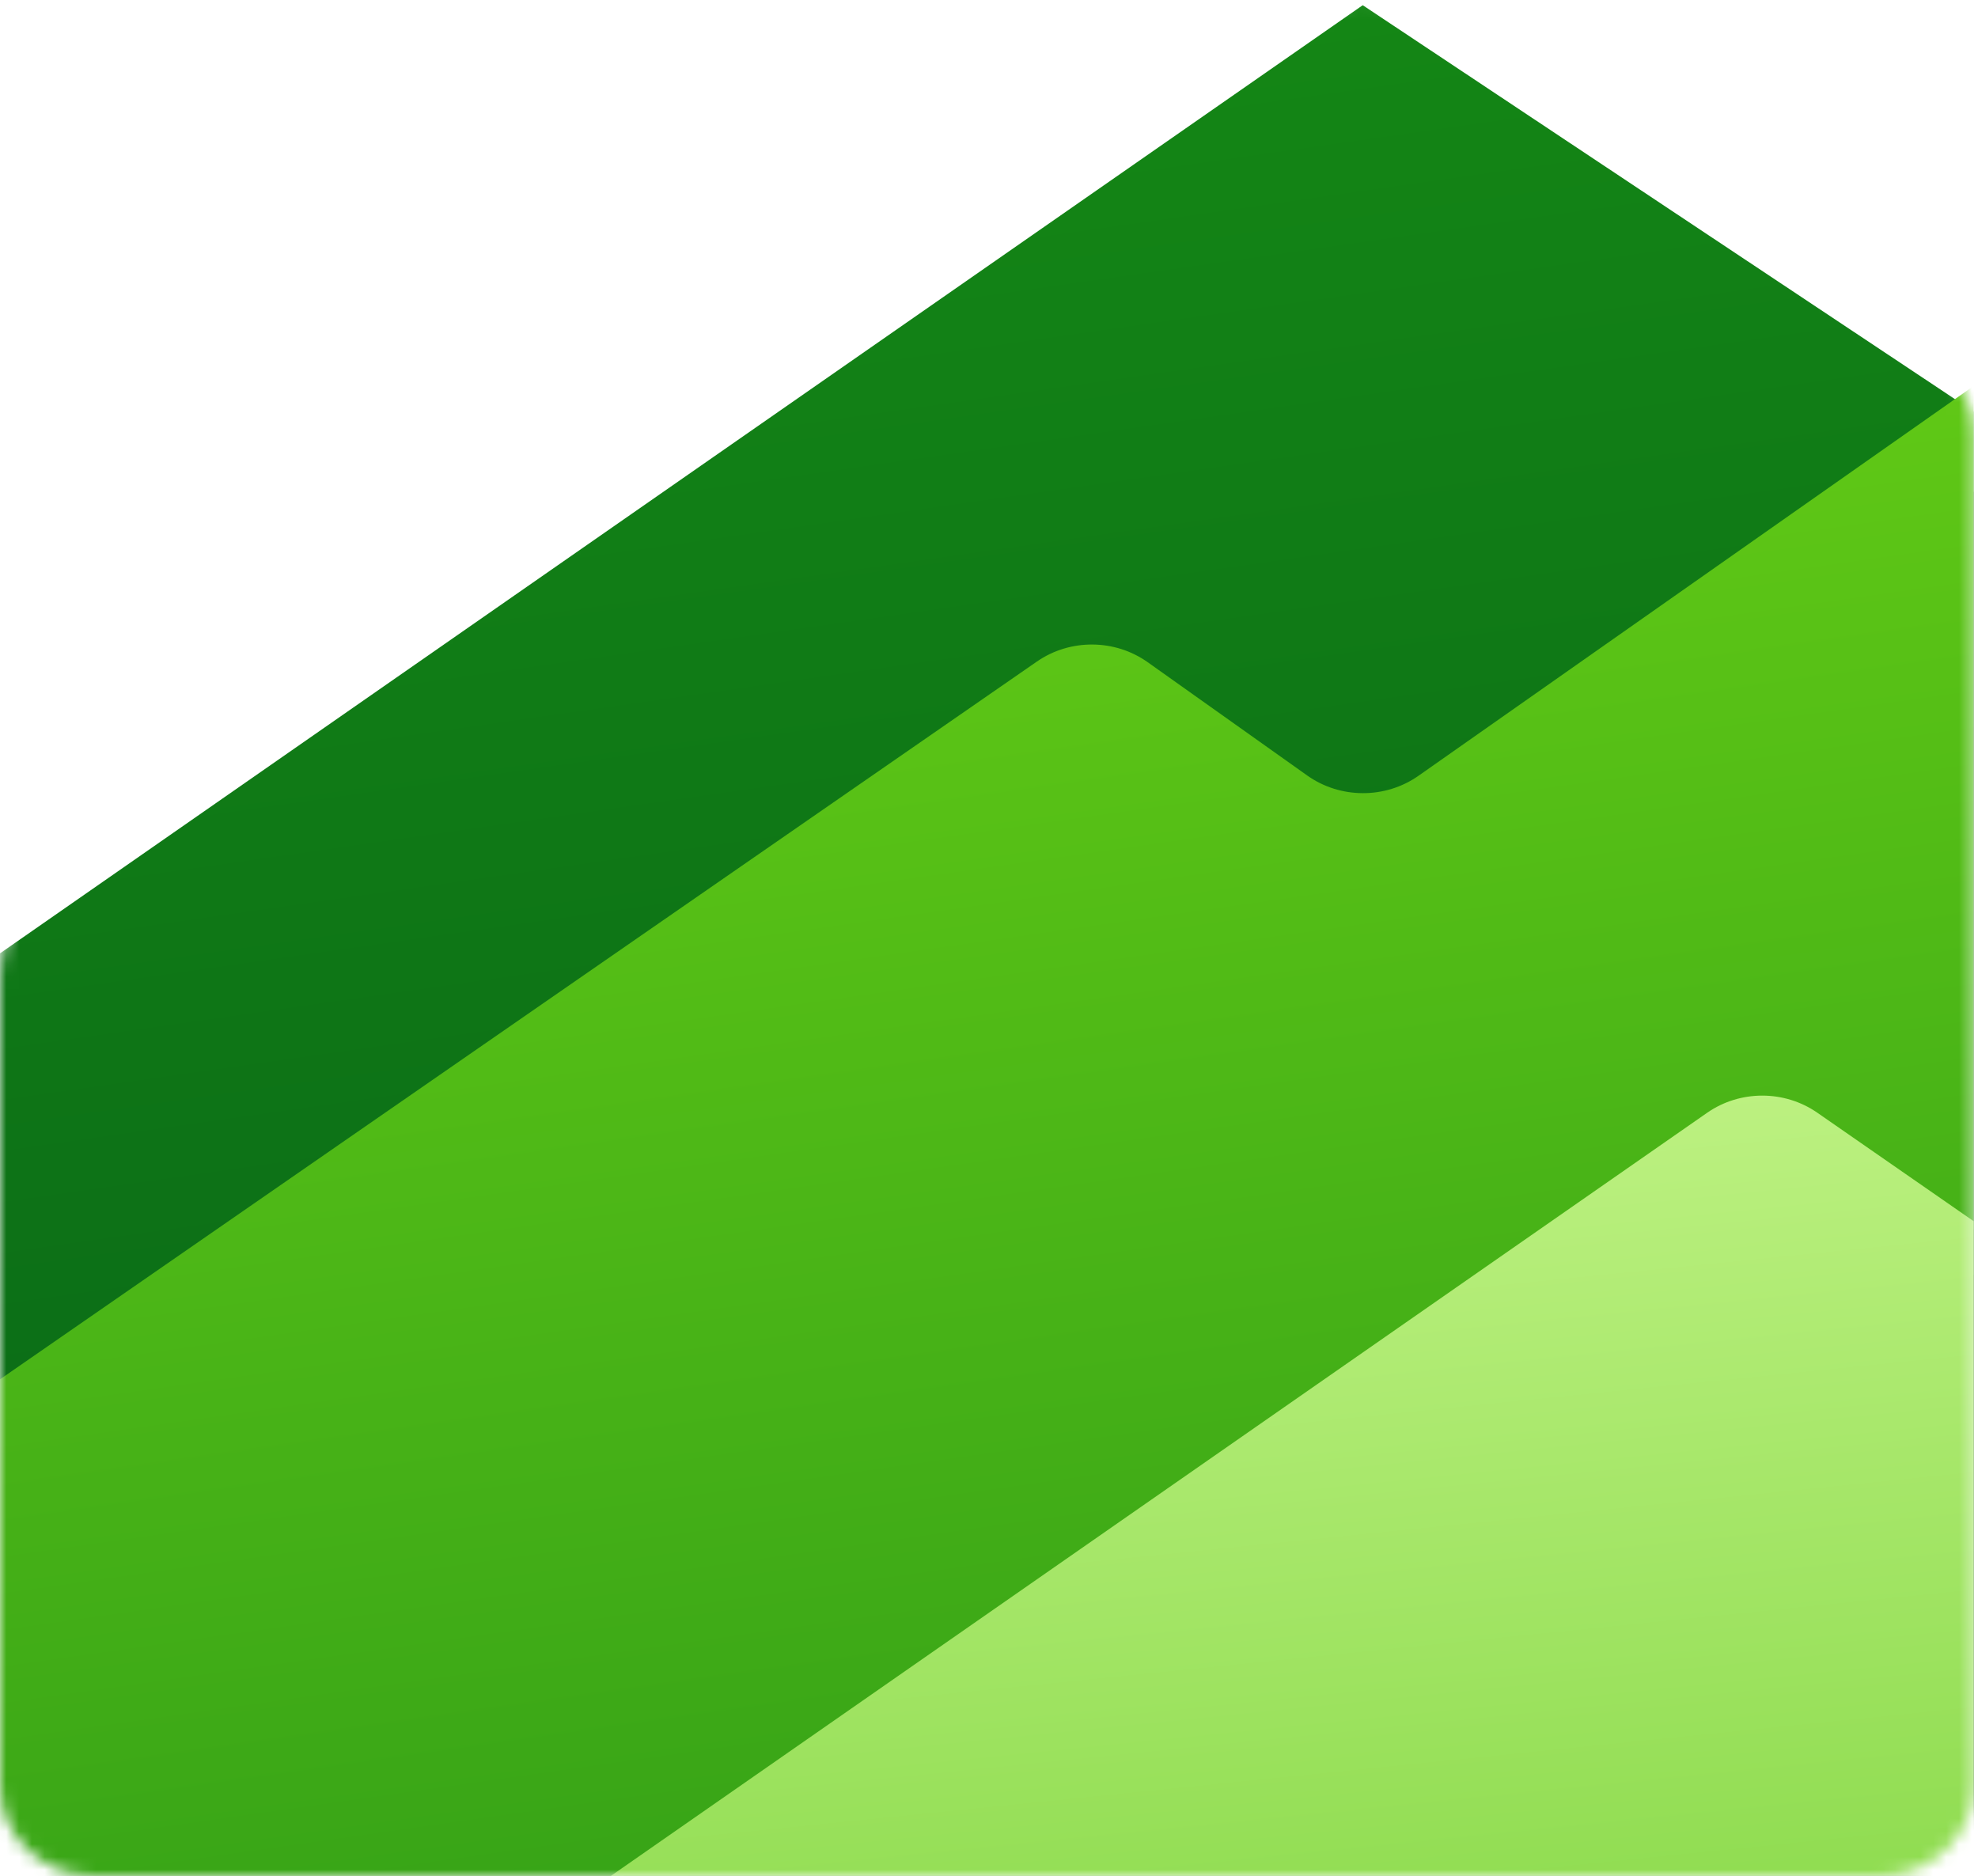<?xml version="1.0" encoding="UTF-8"?> <svg xmlns="http://www.w3.org/2000/svg" width="155" height="147" viewBox="0 0 155 147" fill="none"> <mask id="mask0_990_4257" style="mask-type:alpha" maskUnits="userSpaceOnUse" x="0" y="0" width="155" height="147"> <path d="M102.563 1.345C105.093 -0.416 108.505 -0.451 111.074 1.258L151.483 28.137C153.47 29.459 154.656 31.633 154.656 33.955V139.924C154.656 143.832 151.359 147 147.291 147H7.365C3.297 147 0 143.832 0 139.924V76.316C0 74.046 1.132 71.915 3.045 70.584L102.563 1.345Z" fill="white"></path> </mask> <g mask="url(#mask0_990_4257)"> <g filter="url(#filter0_d_990_4257)"> <path d="M106.786 -1.593L154.656 30.249V147.001H0V72.704L106.786 -1.593Z" fill="url(#paint0_linear_990_4257)"></path> </g> <g filter="url(#filter1_d_990_4257)"> <path d="M102.434 65.044C105.023 66.883 108.556 66.892 111.156 65.067L154.656 34.525V151.277H0V112.36L81.253 56.117C83.851 54.319 87.36 54.34 89.935 56.168L102.434 65.044Z" fill="black" fill-opacity="0.32"></path> </g> <g filter="url(#filter2_d_990_4257)"> <path d="M102.434 65.044C105.023 66.883 108.556 66.892 111.156 65.067L154.656 34.525V151.277H0V112.36L81.253 56.117C83.851 54.319 87.36 54.34 89.935 56.168L102.434 65.044Z" fill="black" fill-opacity="0.24"></path> </g> <path d="M102.434 60.766C105.023 62.605 108.556 62.615 111.156 60.789L154.656 30.247V146.999H0V108.082L81.253 51.839C83.851 50.041 87.36 50.062 89.935 51.89L102.434 60.766Z" fill="url(#paint1_linear_990_4257)"></path> <g filter="url(#filter3_f_990_4257)"> <path d="M154.659 147.673V96.373L142.407 87.871C139.83 86.083 136.349 86.085 133.774 87.878L47.872 147.673H154.659Z" fill="black" fill-opacity="0.24"></path> </g> <g filter="url(#filter4_f_990_4257)"> <path d="M154.659 151.206V99.905L142.407 91.404C139.83 89.615 136.349 89.618 133.774 91.41L47.872 151.206H154.659Z" fill="black" fill-opacity="0.32"></path> </g> <path d="M154.659 146.993V95.692L142.407 87.191C139.83 85.403 136.349 85.405 133.774 87.197L47.872 146.993H154.659Z" fill="url(#paint2_linear_990_4257)"></path> </g> <defs> <filter id="filter0_d_990_4257" x="-32.05" y="-25.631" width="218.758" height="212.695" filterUnits="userSpaceOnUse" color-interpolation-filters="sRGB"> <feFlood flood-opacity="0" result="BackgroundImageFix"></feFlood> <feColorMatrix in="SourceAlpha" type="matrix" values="0 0 0 0 0 0 0 0 0 0 0 0 0 0 0 0 0 0 127 0" result="hardAlpha"></feColorMatrix> <feOffset dy="2"></feOffset> <feGaussianBlur stdDeviation="4"></feGaussianBlur> <feColorMatrix type="matrix" values="0 0 0 0 0 0 0 0 0 0 0 0 0 0 0 0 0 0 0.2 0"></feColorMatrix> <feBlend mode="normal" in2="BackgroundImageFix" result="effect1_dropShadow_990_4257"></feBlend> <feBlend mode="normal" in="SourceGraphic" in2="effect1_dropShadow_990_4257" result="shape"></feBlend> </filter> <filter id="filter1_d_990_4257" x="-32.05" y="18.5" width="218.758" height="180.853" filterUnits="userSpaceOnUse" color-interpolation-filters="sRGB"> <feFlood flood-opacity="0" result="BackgroundImageFix"></feFlood> <feColorMatrix in="SourceAlpha" type="matrix" values="0 0 0 0 0 0 0 0 0 0 0 0 0 0 0 0 0 0 127 0" result="hardAlpha"></feColorMatrix> <feOffset dy="4"></feOffset> <feGaussianBlur stdDeviation="4"></feGaussianBlur> <feColorMatrix type="matrix" values="0 0 0 0 0 0 0 0 0 0 0 0 0 0 0 0 0 0 0.25 0"></feColorMatrix> <feBlend mode="normal" in2="BackgroundImageFix" result="effect1_dropShadow_990_4257"></feBlend> <feBlend mode="normal" in="SourceGraphic" in2="effect1_dropShadow_990_4257" result="shape"></feBlend> </filter> <filter id="filter2_d_990_4257" x="-3.045" y="34.525" width="160.747" height="135.822" filterUnits="userSpaceOnUse" color-interpolation-filters="sRGB"> <feFlood flood-opacity="0" result="BackgroundImageFix"></feFlood> <feColorMatrix in="SourceAlpha" type="matrix" values="0 0 0 0 0 0 0 0 0 0 0 0 0 0 0 0 0 0 127 0" result="hardAlpha"></feColorMatrix> <feOffset dy="4"></feOffset> <feGaussianBlur stdDeviation="0.38"></feGaussianBlur> <feColorMatrix type="matrix" values="0 0 0 0 0 0 0 0 0 0 0 0 0 0 0 0 0 0 1 0"></feColorMatrix> <feBlend mode="normal" in2="BackgroundImageFix" result="effect1_dropShadow_990_4257"></feBlend> <feBlend mode="normal" in="SourceGraphic" in2="effect1_dropShadow_990_4257" result="shape"></feBlend> </filter> <filter id="filter3_f_990_4257" x="44.828" y="83.487" width="112.875" height="67.231" filterUnits="userSpaceOnUse" color-interpolation-filters="sRGB"> <feFlood flood-opacity="0" result="BackgroundImageFix"></feFlood> <feBlend mode="normal" in="SourceGraphic" in2="BackgroundImageFix" result="shape"></feBlend> <feGaussianBlur stdDeviation="0.38" result="effect1_foregroundBlur_990_4257"></feGaussianBlur> </filter> <filter id="filter4_f_990_4257" x="15.822" y="58.014" width="170.886" height="125.242" filterUnits="userSpaceOnUse" color-interpolation-filters="sRGB"> <feFlood flood-opacity="0" result="BackgroundImageFix"></feFlood> <feBlend mode="normal" in="SourceGraphic" in2="BackgroundImageFix" result="shape"></feBlend> <feGaussianBlur stdDeviation="4" result="effect1_foregroundBlur_990_4257"></feGaussianBlur> </filter> <linearGradient id="paint0_linear_990_4257" x1="-14.499" y1="4.251" x2="8.988" y2="168.953" gradientUnits="userSpaceOnUse"> <stop stop-color="#158915"></stop> <stop offset="1" stop-color="#065F18"></stop> </linearGradient> <linearGradient id="paint1_linear_990_4257" x1="-36.248" y1="31.058" x2="-17.063" y2="166.034" gradientUnits="userSpaceOnUse"> <stop stop-color="#6AD116"></stop> <stop offset="1" stop-color="#34A117"></stop> </linearGradient> <linearGradient id="paint2_linear_990_4257" x1="49.541" y1="84.602" x2="56.944" y2="157.495" gradientUnits="userSpaceOnUse"> <stop stop-color="#C3F488"></stop> <stop offset="1" stop-color="#8FDC50"></stop> </linearGradient> </defs> </svg> 